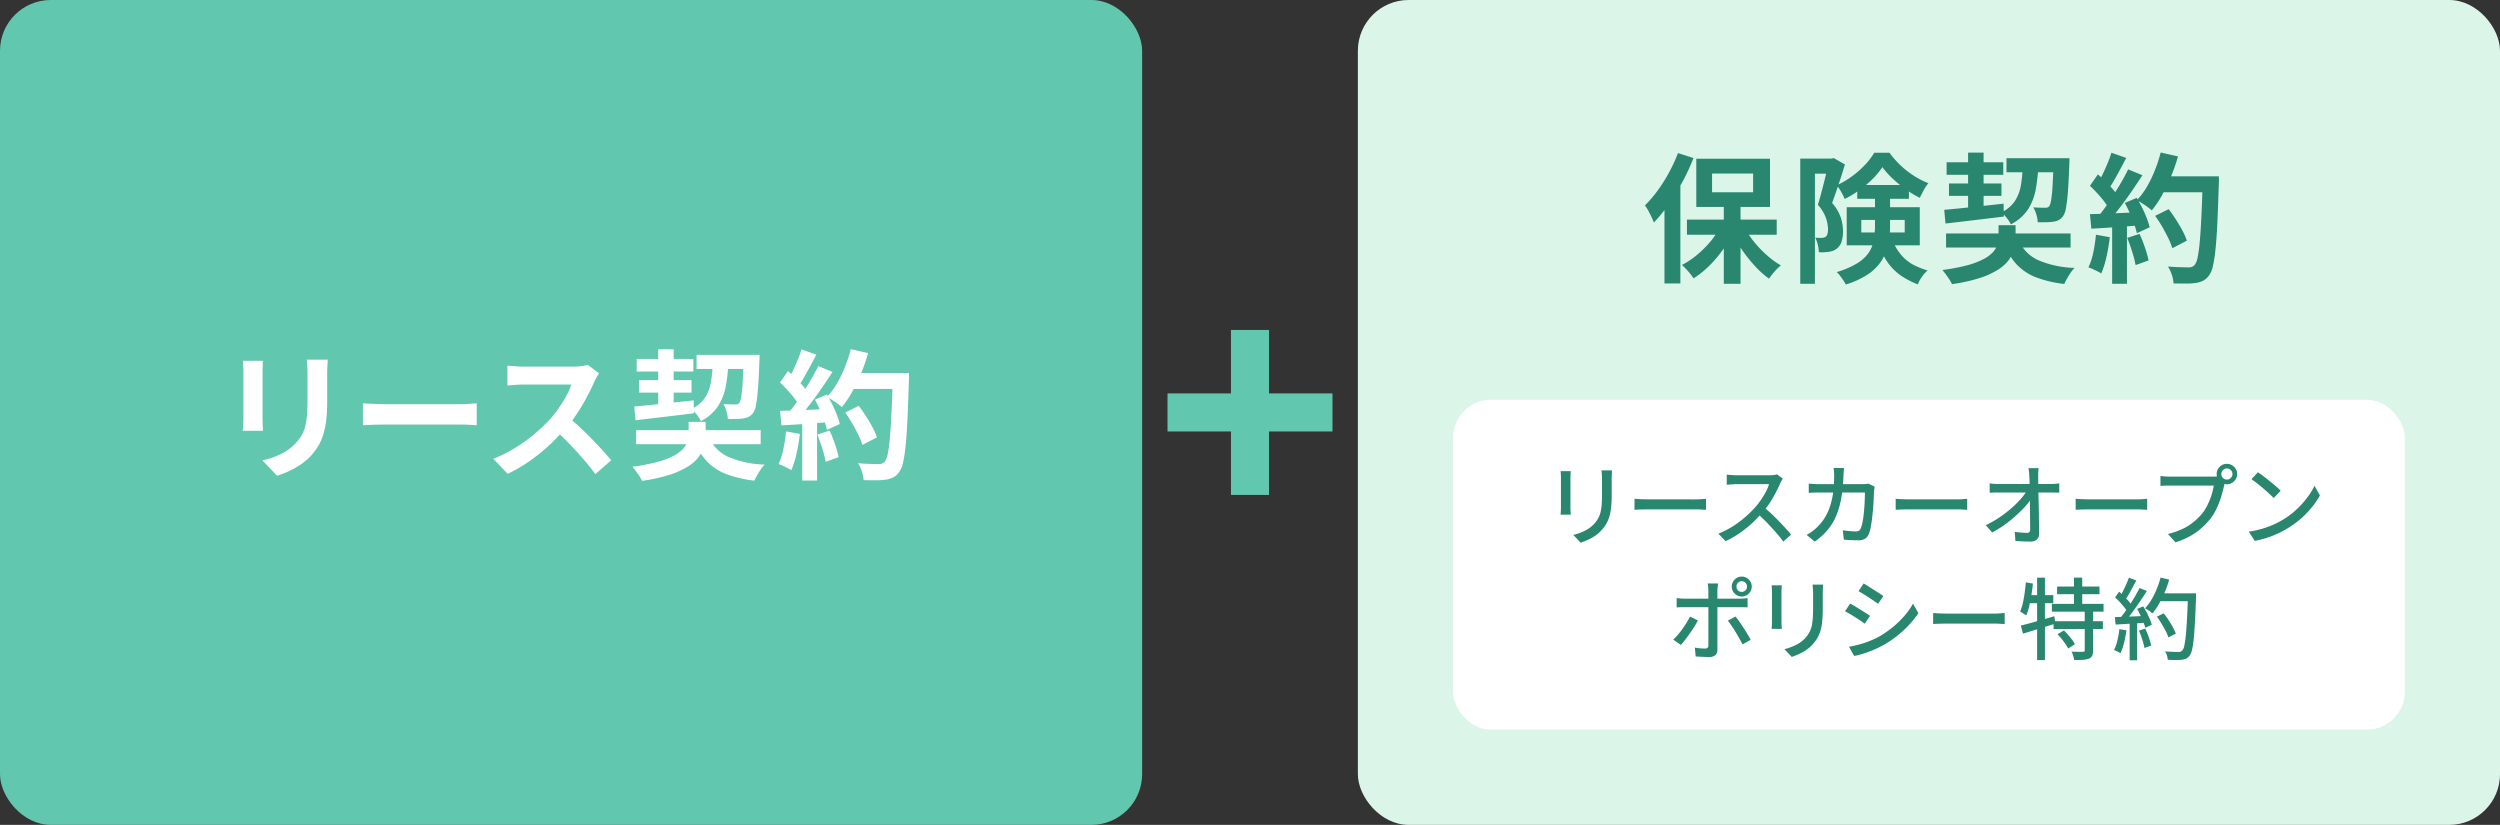 <svg id="_200_img_autolease-others04.svg" data-name="200% img_autolease-others04.svg" xmlns="http://www.w3.org/2000/svg" width="788" height="260" viewBox="0 0 394 130">
  <rect x="0" y="0" width="394" height="130" fill="#333333" stroke="none"/>
  <defs>
    <style>
      .cls-1 {
        fill: #62c7af;
      }

      .cls-2 {
        fill: #dbf6e9;
      }

      .cls-3 {
        fill: #298770;
      }

      .cls-3, .cls-4 {
        fill-rule: evenodd;
      }

      .cls-4, .cls-5 {
        fill: #fff;
      }
    </style>
  </defs>
  <rect id="長方形_521" data-name="長方形 521" class="cls-1" width="180" height="130" rx="8" ry="8"/>
  <rect id="長方形_521-2" data-name="長方形 521" class="cls-2" x="214" width="180" height="130" rx="8" ry="8"/>
  <path id="保険契約" class="cls-3" d="M899.682,3421.02q-0.111,3.63-.231,6.18c-0.081,1.69-.18,3.09-0.3,4.19a20.77,20.77,0,0,1-.407,2.59,3.656,3.656,0,0,1-.583,1.39,2.747,2.747,0,0,1-.957.88,4.155,4.155,0,0,1-1.2.35,10.564,10.564,0,0,1-1.529.09c-0.624,0-1.265-.01-1.925-0.02a5.1,5.1,0,0,0-.264-1.33,5.63,5.63,0,0,0-.616-1.34c0.7,0.06,1.349.1,1.936,0.11s1.019,0.03,1.3.03a1.448,1.448,0,0,0,.561-0.09,1.371,1.371,0,0,0,.407-0.29,2.723,2.723,0,0,0,.462-1.16,20.281,20.281,0,0,0,.341-2.48c0.1-1.06.183-2.4,0.264-4.01q0.083-1.68.15-3.81H890.98c-0.085.16-.165,0.33-0.252,0.48a16.173,16.173,0,0,1-1.606,2.38c-0.176-.16-0.4-0.34-0.682-0.55s-0.572-.4-0.88-0.59c-0.187-.12-0.352-0.22-0.506-0.3q0.279,0.48.55,1.02c0.278,0.56.52,1.11,0.726,1.64a12.554,12.554,0,0,1,.462,1.44l-2.024.93a11.693,11.693,0,0,0-.33-1.17l-1.232.09v9.06h-2.332v-8.89c-1.2.08-2.3,0.15-3.278,0.2l-0.22-2.29c0.5-.01,1.044-0.03,1.639-0.05,0.28-.35.561-0.72,0.847-1.13,0.055-.08.111-0.17,0.167-0.25-0.119-.18-0.248-0.36-0.4-0.56q-0.495-.645-1.089-1.29c-0.4-.44-0.785-0.83-1.166-1.18l1.254-1.81c0.168,0.15.34,0.3,0.514,0.46,0.071-.14.14-0.27,0.212-0.42q0.417-.87.792-1.77t0.616-1.68l2.332,0.82c-0.294.57-.6,1.15-0.924,1.75s-0.638,1.16-.946,1.71c-0.216.39-.426,0.73-0.635,1.04,0.116,0.13.25,0.26,0.36,0.38,0.156,0.18.29,0.35,0.411,0.52,0.36-.57.712-1.14,1.041-1.72,0.388-.68.722-1.31,1-1.88l2.244,0.93c-0.543.83-1.13,1.71-1.76,2.63s-1.269,1.79-1.914,2.62c-0.2.26-.388,0.5-0.576,0.74,0.732-.03,1.485-0.07,2.231-0.1-0.242-.54-0.493-1.05-0.753-1.52l1.87-.81,0.14,0.24a10.618,10.618,0,0,0,1.444-1.94,19.6,19.6,0,0,0,1.265-2.6,23.042,23.042,0,0,0,.935-2.85l2.728,0.62a29.927,29.927,0,0,1-1.092,3.14H899.7v0.77A3.908,3.908,0,0,1,899.682,3421.02Zm-19.36,7.97,2.178,0.39a28.157,28.157,0,0,1-.528,3.13,14.51,14.51,0,0,1-.814,2.59,6.262,6.262,0,0,0-.594-0.34q-0.375-.18-0.759-0.36a5.4,5.4,0,0,0-.671-0.26,10.1,10.1,0,0,0,.77-2.37A25.031,25.031,0,0,0,880.322,3428.99Zm-3.366,5.23a4.443,4.443,0,0,0-.616.75q-0.309.465-.572,0.93a8.964,8.964,0,0,0-.44.85,18.15,18.15,0,0,1-4.543-1.08,8.284,8.284,0,0,1-3.08-2.13,9.478,9.478,0,0,1-.81-1.06c-0.1.16-.183,0.33-0.3,0.49a6.354,6.354,0,0,1-1.716,1.54,12.879,12.879,0,0,1-2.893,1.31,26.046,26.046,0,0,1-4.345.96,9.688,9.688,0,0,0-.693-1.14c-0.3-.43-0.576-0.79-0.825-1.09a30.613,30.613,0,0,0,3.861-.73,12.658,12.658,0,0,0,2.552-.95,5.524,5.524,0,0,0,1.507-1.08,3.512,3.512,0,0,0,.555-0.78h-7.9v-2.22h8.272v-1.3h2.684v1.3h8.668v2.22h-7.529a6.114,6.114,0,0,0,2.359,1.96A15.552,15.552,0,0,0,876.956,3434.22Zm-1.056-11.97a24.539,24.539,0,0,1-.308,2.56,3.133,3.133,0,0,1-.462,1.27,2.125,2.125,0,0,1-.693.61,2.629,2.629,0,0,1-.847.25,7.363,7.363,0,0,1-1.067.08c-0.433.01-.891,0.01-1.375,0.01a5.075,5.075,0,0,0-.22-1.22,4.482,4.482,0,0,0-.484-1.13c0.4,0.03.755,0.04,1.078,0.05s0.572,0.01.748,0.01a1.471,1.471,0,0,0,.4-0.04,0.664,0.664,0,0,0,.308-0.22,3.13,3.13,0,0,0,.286-0.98,20.651,20.651,0,0,0,.22-2.22c0.034-.59.069-1.31,0.1-2.13h-2.4c-0.082.93-.193,1.81-0.339,2.62a8.819,8.819,0,0,1-1.232,3.23,7.106,7.106,0,0,1-2.706,2.36,5.029,5.029,0,0,0-.638-1,6.552,6.552,0,0,0-.469-0.54l0.007,0.31c-1.628.2-3.253,0.4-4.873,0.59s-3.062.36-4.323,0.51l-0.2-2.16c0.792-.07,1.7-0.16,2.717-0.26,0.329-.03.7-0.08,1.045-0.11v-1.83h-3.014v-1.96h3.014v-1.36h-3.388v-1.98h3.388v-1.52h2.442v1.52h3.1v1.98h-3.1v1.36h2.816v1.96h-2.816v1.57c1.051-.11,2.1-0.23,3.146-0.34l0.025,1.18a5.223,5.223,0,0,0,1.812-1.67,6.8,6.8,0,0,0,.924-2.59c0.091-.58.16-1.2,0.213-1.87H866.22v-2.22h9.922v0.61a2.84,2.84,0,0,1-.022.38C876.061,3419.7,875.988,3421.14,875.9,3422.25Zm-23.342.93a16.145,16.145,0,0,1-1.716-1v1.15h-2.97v1.32h4.686v6.01h-3.945a8.481,8.481,0,0,0,.975,1.47,6.583,6.583,0,0,0,1.881,1.56,12.349,12.349,0,0,0,2.321.93,5.465,5.465,0,0,0-.891,1,5.054,5.054,0,0,0-.649,1.2,13.609,13.609,0,0,1-2.6-1.34,8.453,8.453,0,0,1-2.134-2.1,11.354,11.354,0,0,1-.613-0.98c-0.1.2-.188,0.4-0.311,0.6a7.489,7.489,0,0,1-2.1,2.16,13.065,13.065,0,0,1-3.6,1.68,4.973,4.973,0,0,0-.385-0.66c-0.169-.25-0.345-0.49-0.528-0.73a3.451,3.451,0,0,0-.517-0.57,13.75,13.75,0,0,0,3.256-1.4,6.112,6.112,0,0,0,1.8-1.66,5.458,5.458,0,0,0,.569-1.16h-4.045v-6.01H845.5v-1.32H842.7v-1.14a15.015,15.015,0,0,1-1.98,1.17,7.888,7.888,0,0,0-.539-1.1,9,9,0,0,0-.538-0.84c-0.071.21-.138,0.42-0.21,0.63-0.242.69-.473,1.34-0.693,1.94a6.7,6.7,0,0,1,1.386,2.35,7.214,7.214,0,0,1,.33,2.05,5.423,5.423,0,0,1-.242,1.76,2.251,2.251,0,0,1-1.375,1.39,2.975,2.975,0,0,1-.693.15,5.977,5.977,0,0,1-1.5.05,5.162,5.162,0,0,0-.154-1.13,4.5,4.5,0,0,0-.418-1.16,3.849,3.849,0,0,0,.561.04h0.451a1.3,1.3,0,0,0,.638-0.17,0.862,0.862,0,0,0,.286-0.47,3.109,3.109,0,0,0,.088-0.79,6.165,6.165,0,0,0-.341-1.73,6.1,6.1,0,0,0-1.265-2.05c0.161-.5.322-1.05,0.484-1.66s0.319-1.21.473-1.82c0.128-.5.244-0.97,0.352-1.43h-1.771v17.36h-2.31V3417h4.906l0.374-.09,1.76,1.01c-0.191.63-.4,1.3-0.627,2.02-0.123.38-.252,0.75-0.378,1.13a13.56,13.56,0,0,0,2.083-1.26,14.718,14.718,0,0,0,2.068-1.81,10.26,10.26,0,0,0,1.474-1.93h2.4a14.392,14.392,0,0,0,3.872,3.65,12.892,12.892,0,0,0,2.266,1.15,6.47,6.47,0,0,0-.737,1.1C852.943,3422.41,852.734,3422.81,852.558,3423.18Zm-2.376,5.46v-1.98h-2.31v1.47c0,0.17-.021.34-0.029,0.51h2.339Zm-6.842-1.98v1.98h2.1c0.012-.2.058-0.39,0.058-0.6v-1.38H843.34Zm4.95-6.5a13.534,13.534,0,0,1-1.628-1.82,11.654,11.654,0,0,1-1.507,1.83c-0.339.34-.7,0.67-1.079,0.99h5.376C849.049,3420.84,848.659,3420.5,848.29,3420.16Zm-19.877,12.02a13.64,13.64,0,0,0,2.255,1.65,6.417,6.417,0,0,0-.649.59c-0.242.25-.47,0.51-0.682,0.77s-0.393.51-.539,0.73a14.22,14.22,0,0,1-2.255-2.03,22.189,22.189,0,0,1-2.068-2.62c-0.06-.09-0.108-0.18-0.165-0.27v5.73h-2.64v-5.59c-0.008.01-.015,0.03-0.022,0.04a19.149,19.149,0,0,1-2.222,2.66,14.61,14.61,0,0,1-2.53,2.03,6.267,6.267,0,0,0-.517-0.72c-0.213-.27-0.433-0.52-0.66-0.76s-0.444-.45-0.649-0.63a13.221,13.221,0,0,0,2.464-1.66,16.743,16.743,0,0,0,2.167-2.2c0.245-.3.457-0.61,0.668-0.91h-4.507v-2.38h5.808v-2h-4.334v-7.59h11.616v7.59H824.31v2h5.7v2.38h-4.4c0.234,0.34.48,0.69,0.756,1.03A17.574,17.574,0,0,0,828.413,3432.18Zm-2.123-9.88v-2.95h-6.468v2.95h6.468Zm-11.462-1.07v15.44H812.32v-11.56a21.318,21.318,0,0,1-1.672,1.96,8.039,8.039,0,0,0-.352-0.83c-0.162-.34-0.338-0.68-0.528-1.04a5.785,5.785,0,0,0-.528-0.83,19.317,19.317,0,0,0,2-2.33,25.7,25.7,0,0,0,3.212-5.92l2.442,0.79a33.1,33.1,0,0,1-1.727,3.73C815.059,3420.84,814.94,3421.03,814.828,3421.23Zm73.216,9.78a17.083,17.083,0,0,1,.572,2.03l-2.046.74a17.349,17.349,0,0,0-.528-2.07q-0.375-1.2-.792-2.22l1.936-.63A21.878,21.878,0,0,1,888.044,3431.01Zm4.884-4.41c0.381,0.6.726,1.18,1.034,1.76a9.743,9.743,0,0,1,.682,1.57l-2.288,1.19a10.4,10.4,0,0,0-.627-1.57c-0.286-.59-0.609-1.2-0.968-1.82s-0.73-1.18-1.111-1.71l2.134-1.06C892.165,3425.46,892.546,3426.01,892.928,3426.6Z" transform="translate(-550 -3392)"/>
  <path id="リース契約" class="cls-4" d="M693.239,3452.02q-0.11,3.63-.231,6.18c-0.08,1.69-.179,3.09-0.3,4.19a20.583,20.583,0,0,1-.407,2.59,3.641,3.641,0,0,1-.583,1.39,2.747,2.747,0,0,1-.957.88,4.146,4.146,0,0,1-1.2.35,10.555,10.555,0,0,1-1.529.09c-0.623,0-1.265-.01-1.925-0.02a5.022,5.022,0,0,0-.264-1.33,5.552,5.552,0,0,0-.616-1.34c0.7,0.06,1.35.1,1.936,0.11s1.02,0.03,1.3.03a1.441,1.441,0,0,0,.561-0.09,1.358,1.358,0,0,0,.407-0.29,2.723,2.723,0,0,0,.462-1.16,20.084,20.084,0,0,0,.341-2.48c0.1-1.06.184-2.4,0.264-4.01q0.084-1.68.152-3.81h-6.114c-0.085.16-.165,0.33-0.253,0.48a16.018,16.018,0,0,1-1.606,2.38c-0.176-.16-0.4-0.34-0.682-0.55s-0.572-.4-0.88-0.59c-0.186-.12-0.351-0.22-0.5-0.3,0.185,0.32.37,0.66,0.549,1.02,0.279,0.56.521,1.11,0.726,1.64a12.171,12.171,0,0,1,.462,1.44l-2.024.93a11.665,11.665,0,0,0-.329-1.17l-1.233.09v9.06h-2.332v-8.89c-1.2.08-2.3,0.15-3.278,0.2l-0.22-2.29c0.5-.01,1.045-0.03,1.64-0.05,0.28-.35.561-0.72,0.846-1.13,0.056-.08.112-0.17,0.167-0.25-0.118-.18-0.247-0.36-0.4-0.56q-0.5-.645-1.089-1.29c-0.4-.44-0.784-0.83-1.166-1.18l1.254-1.81c0.169,0.15.341,0.3,0.515,0.46,0.071-.14.14-0.27,0.211-0.42q0.418-.87.792-1.77t0.616-1.68l2.332,0.82c-0.293.57-.6,1.15-0.924,1.75s-0.638,1.16-.946,1.71c-0.215.39-.425,0.73-0.634,1.04,0.116,0.13.25,0.26,0.359,0.38,0.157,0.18.29,0.35,0.412,0.52,0.36-.57.712-1.14,1.04-1.72,0.389-.68.723-1.31,1-1.88l2.244,0.93c-0.542.83-1.129,1.71-1.76,2.63s-1.268,1.79-1.914,2.62c-0.2.26-.387,0.5-0.575,0.74,0.732-.03,1.484-0.07,2.23-0.1-0.241-.54-0.492-1.05-0.753-1.52l1.87-.81c0.048,0.08.094,0.16,0.141,0.24a10.569,10.569,0,0,0,1.443-1.94,19.48,19.48,0,0,0,1.265-2.6,22.875,22.875,0,0,0,.935-2.85l2.728,0.62a29.7,29.7,0,0,1-1.092,3.14h7.538v0.77A3.7,3.7,0,0,1,693.239,3452.02Zm-19.36,7.97,2.178,0.39a27.7,27.7,0,0,1-.528,3.13,14.429,14.429,0,0,1-.814,2.59,6.017,6.017,0,0,0-.594-0.34q-0.374-.18-0.759-0.36a5.284,5.284,0,0,0-.671-0.26,10.008,10.008,0,0,0,.77-2.37A24.8,24.8,0,0,0,673.879,3459.99Zm-3.366,5.23a4.541,4.541,0,0,0-.616.75q-0.308.465-.572,0.93a9.2,9.2,0,0,0-.44.85,18.171,18.171,0,0,1-4.543-1.08,8.293,8.293,0,0,1-3.08-2.13,9.6,9.6,0,0,1-.81-1.06,5.627,5.627,0,0,1-.3.49,6.354,6.354,0,0,1-1.716,1.54,12.858,12.858,0,0,1-2.893,1.31,26.023,26.023,0,0,1-4.345.96,9.422,9.422,0,0,0-.693-1.14c-0.3-.43-0.575-0.79-0.825-1.09a30.544,30.544,0,0,0,3.861-.73,12.612,12.612,0,0,0,2.552-.95,5.508,5.508,0,0,0,1.507-1.08,3.551,3.551,0,0,0,.556-0.78h-7.9v-2.22h8.272v-1.3h2.684v1.3h8.668v2.22h-7.528a6.111,6.111,0,0,0,2.358,1.96A15.562,15.562,0,0,0,670.513,3465.22Zm-1.056-11.97a24.267,24.267,0,0,1-.308,2.56,3.1,3.1,0,0,1-.462,1.27,2.125,2.125,0,0,1-.693.61,2.622,2.622,0,0,1-.847.25,7.34,7.34,0,0,1-1.067.08c-0.432.01-.891,0.01-1.375,0.01a5.027,5.027,0,0,0-.22-1.22,4.446,4.446,0,0,0-.484-1.13c0.4,0.03.756,0.04,1.078,0.05s0.572,0.01.748,0.01a1.462,1.462,0,0,0,.4-0.04,0.654,0.654,0,0,0,.308-0.22,3.1,3.1,0,0,0,.286-0.98,20.392,20.392,0,0,0,.22-2.22q0.053-.885.106-2.13h-2.406c-0.082.93-.193,1.81-0.34,2.62a8.8,8.8,0,0,1-1.232,3.23,7.091,7.091,0,0,1-2.706,2.36,4.984,4.984,0,0,0-.638-1,6.367,6.367,0,0,0-.468-0.54l0.006,0.31c-1.628.2-3.252,0.4-4.873,0.59s-3.061.36-4.323,0.51l-0.2-2.16c0.792-.07,1.7-0.16,2.717-0.26,0.33-.03.7-0.08,1.045-0.11v-1.83h-3.014v-1.96h3.014v-1.36h-3.388v-1.98h3.388v-1.52h2.442v1.52h3.1v1.98h-3.1v1.36h2.816v1.96h-2.816v1.57c1.052-.11,2.1-0.23,3.146-0.34l0.026,1.18a5.21,5.21,0,0,0,1.811-1.67,6.8,6.8,0,0,0,.924-2.59c0.091-.58.161-1.2,0.213-1.87h-2.512v-2.22H669.7v0.61a2.682,2.682,0,0,1-.022.38C669.619,3450.7,669.545,3452.14,669.457,3453.25Zm-27.489,11.14c-0.7-.81-1.43-1.61-2.2-2.41-0.5-.52-1.01-1.02-1.522-1.51-0.569.6-1.116,1.19-1.756,1.77a29.345,29.345,0,0,1-3.124,2.49,24.2,24.2,0,0,1-3.355,1.95l-2.266-2.38a20.071,20.071,0,0,0,3.454-1.72,24.406,24.406,0,0,0,3.1-2.24,26.3,26.3,0,0,0,2.464-2.35,18.89,18.89,0,0,0,1.375-1.79,19.849,19.849,0,0,0,1.155-1.88,9.56,9.56,0,0,0,.748-1.72h-7.458c-0.308,0-.63.01-0.968,0.03s-0.656.04-.957,0.07-0.531.04-.693,0.05v-3.12c0.22,0.01.492,0.03,0.814,0.06s0.649,0.05.979,0.07,0.605,0.02.825,0.02h7.766a9.076,9.076,0,0,0,1.331-.09,5.162,5.162,0,0,0,.935-0.2l1.8,1.35c-0.088.13-.216,0.33-0.385,0.61a5.006,5.006,0,0,0-.385.77q-0.462,1.035-1.133,2.31c-0.447.85-.953,1.71-1.518,2.57-0.263.4-.535,0.78-0.812,1.16,0.365,0.31.739,0.64,1.131,1,0.646,0.6,1.284,1.23,1.914,1.87s1.214,1.27,1.749,1.86,0.987,1.11,1.353,1.55l-2.508,2.18C643.285,3465.97,642.665,3465.2,641.968,3464.39Zm-19.415-5.48H610.739q-0.945,0-1.936.03c-0.66.03-1.2,0.05-1.606,0.08v-3.45c0.264,0.01.6,0.03,1.012,0.05l1.287,0.06c0.448,0.01.862,0.02,1.243,0.02h11.814q0.771,0,1.452-.06c0.455-.03.829-0.06,1.122-0.07v3.45c-0.249-.01-0.623-0.04-1.122-0.07S623.023,3458.91,622.553,3458.91Zm-20.988-8.03v4.36a25.2,25.2,0,0,1-.165,3.08,12.092,12.092,0,0,1-.5,2.31,8.265,8.265,0,0,1-.8,1.75,10.807,10.807,0,0,1-1.089,1.44,9.389,9.389,0,0,1-1.672,1.42,13.4,13.4,0,0,1-1.9,1.05,15.545,15.545,0,0,1-1.771.69l-2.31-2.42a12.416,12.416,0,0,0,2.981-1.04,8.167,8.167,0,0,0,2.321-1.73,6.881,6.881,0,0,0,.924-1.27,5.689,5.689,0,0,0,.539-1.42,11.361,11.361,0,0,0,.264-1.77c0.052-.66.077-1.42,0.077-2.27v-4.18q0-.66-0.033-1.2c-0.022-.36-0.055-0.69-0.1-1h3.322c-0.014.31-.033,0.64-0.055,1S601.565,3450.44,601.565,3450.88Zm-10.186,1.75v5.36c0,0.28.008,0.6,0.022,0.96s0.03,0.69.044,0.95h-3.19c0.015-.2.037-0.5,0.066-0.88s0.044-.73.044-1.06v-7.41c0-.2-0.007-0.47-0.022-0.8s-0.036-.63-0.066-0.89h3.168q-0.021.39-.044,0.78c-0.014.25-.022,0.56-0.022,0.91v2.08Zm90.222,9.38a16.9,16.9,0,0,1,.572,2.03l-2.046.74a16.972,16.972,0,0,0-.528-2.07q-0.374-1.2-.792-2.22l1.936-.63A21.878,21.878,0,0,1,681.6,3462.01Zm4.884-4.41c0.382,0.6.726,1.18,1.034,1.76a9.654,9.654,0,0,1,.682,1.57l-2.288,1.19a10.4,10.4,0,0,0-.627-1.57c-0.286-.59-0.608-1.2-0.968-1.82s-0.729-1.18-1.111-1.71l2.134-1.06C685.723,3456.46,686.1,3457.01,686.485,3457.6Z" transform="translate(-550 -3392)"/>
  <rect id="長方形_526" data-name="長方形 526" class="cls-5" x="229" y="63" width="150" height="52" rx="6" ry="6"/>
  <path id="リースカーオープン_ポリシー特約" data-name="リースカーオープン ポリシー特約" class="cls-3" d="M914.385,3471.9a15.422,15.422,0,0,1-1.659,1.75,14.336,14.336,0,0,1-2.016,1.5,17.022,17.022,0,0,1-1.533.84,16.008,16.008,0,0,1-1.792.73,15.153,15.153,0,0,1-2.037.52l-0.938-1.45a15.8,15.8,0,0,0,2.17-.48,14.986,14.986,0,0,0,1.827-.68,14.258,14.258,0,0,0,1.5-.8,11.882,11.882,0,0,0,2.065-1.58,13.926,13.926,0,0,0,1.659-1.85,10.679,10.679,0,0,0,1.134-1.84l0.854,1.52A12.172,12.172,0,0,1,914.385,3471.9Zm-6.755-2.09c-0.289-.27-0.6-0.54-0.931-0.83s-0.66-.55-0.987-0.81-0.621-.47-0.882-0.65l1.022-1.09c0.252,0.17.541,0.37,0.868,0.62s0.66,0.51,1,.79,0.665,0.55.973,0.81,0.555,0.5.742,0.7l-1.106,1.14C908.153,3470.3,907.919,3470.08,907.63,3469.81Zm-5.866-1.71a1.509,1.509,0,0,1-.812.22,1.479,1.479,0,0,1-.368-0.05c-0.023.09-.048,0.18-0.066,0.27-0.084.36-.184,0.75-0.3,1.19s-0.261.89-.434,1.36a12.6,12.6,0,0,1-.6,1.37,8.6,8.6,0,0,1-.763,1.22,12.389,12.389,0,0,1-1.449,1.53,10.147,10.147,0,0,1-1.827,1.29,12.559,12.559,0,0,1-2.282.97l-1.2-1.31a12.113,12.113,0,0,0,2.38-.84,8.211,8.211,0,0,0,1.757-1.13,10.263,10.263,0,0,0,1.337-1.36,7.278,7.278,0,0,0,.833-1.38,11.2,11.2,0,0,0,.588-1.51,10.189,10.189,0,0,0,.329-1.41h-6.888c-0.3,0-.579,0-0.84.01s-0.485.03-.672,0.04v-1.56c0.14,0.01.3,0.02,0.469,0.04s0.352,0.03.539,0.04,0.355,0.01.5,0.01h6.79c0.121,0,.264,0,0.427-0.01a1.091,1.091,0,0,0,.18-0.03,1.5,1.5,0,0,1-.047-0.36,1.535,1.535,0,0,1,.217-0.81,1.555,1.555,0,0,1,.581-0.58,1.609,1.609,0,0,1,1.624,0,1.6,1.6,0,0,1,.588.58,1.577,1.577,0,0,1,0,1.62A1.683,1.683,0,0,1,901.764,3468.1Zm-0.189-2.01a0.823,0.823,0,0,0-.623-0.26,0.8,0.8,0,0,0-.616.26,0.854,0.854,0,0,0-.252.62,0.816,0.816,0,0,0,.252.61,0.837,0.837,0,0,0,.616.26,0.861,0.861,0,0,0,.623-0.26,0.8,0.8,0,0,0,.259-0.61A0.841,0.841,0,0,0,901.575,3466.09Zm-9.709,17.25a16.308,16.308,0,0,1-.7,1.99c-0.026.06-.054,0.12-0.08,0.18h5.008v0.64c-0.056,1.56-.114,2.88-0.175,3.97s-0.128,1.98-.2,2.69a12.153,12.153,0,0,1-.266,1.65,2.394,2.394,0,0,1-.364.86,1.567,1.567,0,0,1-.553.48,2.915,2.915,0,0,1-.707.18,8.04,8.04,0,0,1-.952.04q-0.6,0-1.232-.03a2.723,2.723,0,0,0-.133-0.67,2.787,2.787,0,0,0-.3-0.66c0.457,0.04.88,0.06,1.267,0.07s0.67,0.02.847,0.02a1.144,1.144,0,0,0,.35-0.05,0.663,0.663,0,0,0,.252-0.19,1.649,1.649,0,0,0,.315-0.74,13.388,13.388,0,0,0,.238-1.59q0.105-1.035.189-2.61,0.064-1.215.122-2.82H890.48c-0.075.14-.147,0.29-0.224,0.42a10.77,10.77,0,0,1-1.022,1.5q-0.126-.105-0.343-0.27t-0.448-.3c-0.154-.09-0.282-0.17-0.385-0.23a7.819,7.819,0,0,0,1.008-1.36,11.673,11.673,0,0,0,.826-1.66,16.588,16.588,0,0,0,.616-1.82Zm-5.04-11.06H879.21c-0.383,0-.765.01-1.148,0.02s-0.7.03-.938,0.05v-1.74c0.159,0.01.352,0.03,0.581,0.04s0.476,0.03.742,0.03,0.52,0.02.763,0.02h7.616a8.408,8.408,0,0,0,.91-0.04c0.271-.02.49-0.04,0.658-0.05v1.74c-0.159-.01-0.383-0.02-0.672-0.04S887.134,3472.28,886.826,3472.28Zm-8.666,10.75v1.41h2.716v1.21H878.16v1.52h3.36v1.23h-1.652v1.5h1.54v1.23h-1.54v3.36a2.122,2.122,0,0,1-.133.84,0.977,0.977,0,0,1-.511.47,3.18,3.18,0,0,1-.945.19q-0.58.03-1.393,0.03a3.335,3.335,0,0,0-.147-0.66,4.787,4.787,0,0,0-.259-0.66l1.1,0.03c0.341,0,.572,0,0.693-0.01a0.376,0.376,0,0,0,.224-0.05,0.264,0.264,0,0,0,.056-0.2v-3.34h-4.914v-0.76c-0.447.14-.9,0.28-1.358,0.43v5.23h-1.232v-4.85c-0.817.25-1.566,0.48-2.226,0.68l-0.336-1.27c0.448-.11.959-0.25,1.533-0.4,0.325-.09.684-0.19,1.029-0.29v-2.84h-1.139c-0.035.16-.069,0.33-0.107,0.49a9.467,9.467,0,0,1-.462,1.44c-0.075-.05-0.17-0.12-0.287-0.19s-0.238-.15-0.364-0.23-0.231-.13-0.315-0.17a7.613,7.613,0,0,0,.42-1.34c0.112-.5.208-1.04,0.287-1.6s0.142-1.12.189-1.68l1.12,0.19c-0.064.6-.145,1.21-0.241,1.82h0.9v-2.75h1.232v2.75H873.6v1.27H872.28v2.49c0.494-.14.988-0.29,1.484-0.43l0.114,0.78h4.674v-1.5h-5.18v-1.23h3.486v-1.52H874.2v-1.21h2.66v-1.41h1.3Zm-4.858-13.41h-2.044v0.02c0.009,0.53.021,1.07,0.035,1.64s0.026,1.13.035,1.69,0.016,1.12.021,1.65,0.012,1.02.021,1.47a1.218,1.218,0,0,1-.35.93,1.5,1.5,0,0,1-1.064.33q-0.575,0-1.169-.03l-1.155-.06-0.112-1.44c0.327,0.05.665,0.09,1.015,0.11s0.651,0.05.9,0.05a0.507,0.507,0,0,0,.406-0.14,0.688,0.688,0,0,0,.112-0.42c0-.34,0-0.73-0.007-1.18s-0.009-.93-0.014-1.45-0.009-1.04-.014-1.58c0-.11,0-0.21,0-0.31a12.226,12.226,0,0,1-.808.99c-0.443.48-.94,0.97-1.491,1.46a20.351,20.351,0,0,1-1.757,1.4,17.054,17.054,0,0,1-1.9,1.17l-1.008-1.15a16.567,16.567,0,0,0,2.114-1.2,18.746,18.746,0,0,0,1.855-1.41,16.487,16.487,0,0,0,1.491-1.46,10.867,10.867,0,0,0,.842-1.08H865c-0.243,0-.485,0-0.728.01s-0.476.01-.7,0.03v-1.48c0.2,0.03.422,0.05,0.679,0.07s0.5,0.03.721,0.03h4.895c0-.03,0-0.06,0-0.08q-0.021-.66-0.049-1.14c-0.009-.28-0.026-0.52-0.049-0.73s-0.049-.39-0.077-0.55h1.6c-0.028.21-.049,0.42-0.063,0.64a5.969,5.969,0,0,0-.007.64c0,0.32,0,.69.014,1.13,0,0.03,0,.06,0,0.09h2c0.205,0,.439-0.02.7-0.04s0.462-.04.6-0.06v1.47c-0.187-.01-0.394-0.02-0.623-0.02S873.479,3469.62,873.3,3469.62Zm-8.932,19.08a8.408,8.408,0,0,0,.91-0.04c0.271-.02.49-0.04,0.658-0.05v1.74c-0.159-.01-0.383-0.02-0.672-0.04s-0.588-.03-0.9-0.03h-7.616c-0.383,0-.765.01-1.148,0.02s-0.7.03-.938,0.05v-1.74c0.159,0.01.352,0.03,0.581,0.04s0.476,0.03.742,0.03,0.52,0.02.763,0.02h7.616Zm-5.908-16.42h-7.616c-0.383,0-.765.01-1.148,0.02s-0.695.03-.938,0.05v-1.74c0.159,0.01.352,0.03,0.581,0.04s0.476,0.03.742,0.03,0.52,0.02.763,0.02h7.616a8.408,8.408,0,0,0,.91-0.04c0.271-.02.49-0.04,0.658-0.05v1.74c-0.159-.01-0.383-0.02-0.672-0.04S858.77,3472.28,858.462,3472.28Zm-6.972,14.86,0.854,1.49a15.451,15.451,0,0,1-2.359,2.73,16.822,16.822,0,0,1-3.115,2.28,16.036,16.036,0,0,1-1.547.76c-0.555.23-1.106,0.43-1.652,0.61a13.247,13.247,0,0,1-1.449.37l-0.826-1.45c0.513-.09,1.041-0.21,1.582-0.35a16.024,16.024,0,0,0,1.61-.53,15.751,15.751,0,0,0,1.54-.71,16.5,16.5,0,0,0,2.17-1.5,15.136,15.136,0,0,0,1.82-1.76A11.769,11.769,0,0,0,851.49,3487.14Zm-6.16-.44c-0.261-.18-0.537-0.36-0.826-0.55s-0.574-.37-0.854-0.54l-0.742-.45,0.8-1.21c0.224,0.12.476,0.28,0.756,0.46s0.569,0.37.868,0.56l0.847,0.54c0.266,0.18.478,0.32,0.637,0.44l-0.826,1.21C845.811,3487.03,845.591,3486.87,845.33,3486.7Zm-2.1,1.4c0.3,0.18.579,0.36,0.84,0.52s0.476,0.31.644,0.43l-0.812,1.24c-0.187-.13-0.411-0.28-0.672-0.46s-0.537-.36-0.826-0.54-0.576-.37-0.861-0.53-0.539-.3-0.763-0.43l0.8-1.2a8.764,8.764,0,0,1,.77.43Q842.781,3487.815,843.23,3488.1Zm2.114-18.69q-0.014.42-.042,1.11c-0.019.45-.049,0.95-0.091,1.49s-0.1,1.08-.161,1.61-0.14,1.03-.224,1.48a4.688,4.688,0,0,1-.322,1.1,1.454,1.454,0,0,1-.6.72,1.933,1.933,0,0,1-1.029.23q-0.56,0-1.155-.03c-0.4-.01-0.772-0.04-1.127-0.07l-0.168-1.47q0.546,0.075,1.071.12a8.347,8.347,0,0,0,.959.05,1.015,1.015,0,0,0,.5-0.1,0.772,0.772,0,0,0,.294-0.37,3.957,3.957,0,0,0,.252-0.82c0.075-.35.138-0.74,0.189-1.16s0.093-.87.126-1.32,0.056-.88.07-1.29,0.021-.76.021-1.07h-3.587c-0.049.36-.1,0.71-0.165,1.04a12.713,12.713,0,0,1-.861,2.83,8.549,8.549,0,0,1-1.372,2.16,10.768,10.768,0,0,1-1.911,1.7l-1.288-1.05a6.364,6.364,0,0,0,.812-0.51,5.345,5.345,0,0,0,.8-0.67,7.516,7.516,0,0,0,1.176-1.41,8.346,8.346,0,0,0,.847-1.76,11.725,11.725,0,0,0,.525-2.21c0.006-.04.01-0.08,0.015-0.12h-2.129c-0.261,0-.544.01-0.847,0.01s-0.59.03-.861,0.05v-1.46c0.271,0.02.555,0.04,0.854,0.06s0.583,0.02.854,0.02h2.256c0.026-.42.04-0.87,0.04-1.34,0-.1,0-0.23-0.007-0.38s-0.016-.3-0.035-0.45-0.037-.27-0.056-0.37h1.638c-0.009.16-.021,0.35-0.035,0.58s-0.026.42-.035,0.59c-0.016.48-.044,0.93-0.078,1.37H843.5a4.25,4.25,0,0,0,.518-0.02,3.05,3.05,0,0,0,.448-0.06l0.98,0.48c-0.019.12-.037,0.24-0.056,0.37S845.353,3469.32,845.344,3469.41Zm-9.821,21.25a8.522,8.522,0,0,0,.168-1.22c0.033-.46.049-0.99,0.049-1.61v-2.41c0-.25-0.009-0.48-0.028-0.7s-0.037-.41-0.056-0.59h1.666c-0.009.18-.021,0.38-0.035,0.59s-0.021.45-.021,0.7v2.49a19.949,19.949,0,0,1-.091,2.06,7.582,7.582,0,0,1-.287,1.49,5.155,5.155,0,0,1-.483,1.11,5.892,5.892,0,0,1-.679.92,5.333,5.333,0,0,1-1.036.93,7.443,7.443,0,0,1-1.19.66q-0.6.27-1.12,0.45l-1.162-1.22a9.1,9.1,0,0,0,1.855-.68,5.186,5.186,0,0,0,1.5-1.14,5.048,5.048,0,0,0,.6-0.87A3.7,3.7,0,0,0,835.523,3490.66Zm-5.663-14.78c-0.448-.51-0.924-1.03-1.428-1.55q-0.558-.57-1.116-1.08c-0.4.43-.8,0.86-1.257,1.27a18.357,18.357,0,0,1-1.967,1.55,14.948,14.948,0,0,1-2.142,1.22l-1.134-1.19a13.565,13.565,0,0,0,2.191-1.1,15.266,15.266,0,0,0,1.967-1.45,16.945,16.945,0,0,0,1.6-1.55,11.8,11.8,0,0,0,.924-1.18,13.921,13.921,0,0,0,.8-1.31,6.143,6.143,0,0,0,.5-1.21h-5.138q-0.266,0-.581.03c-0.21.01-.4,0.02-0.574,0.04s-0.3.02-.371,0.02v-1.58q0.14,0.015.42,0.03c0.187,0.02.383,0.03,0.588,0.04a5.082,5.082,0,0,0,.518.02h5.194a5.236,5.236,0,0,0,.714-0.04,3.083,3.083,0,0,0,.5-0.1l0.91,0.68a1.826,1.826,0,0,0-.21.32,3.289,3.289,0,0,0-.2.4q-0.294.675-.721,1.5a19.089,19.089,0,0,1-.966,1.65c-0.2.3-.4,0.58-0.609,0.85,0.272,0.23.55,0.48,0.84,0.75,0.411,0.38.812,0.78,1.2,1.18s0.758,0.8,1.1,1.17,0.628,0.71.861,1l-1.232,1.09Q830.533,3476.645,829.86,3475.88Zm-9.177,8.79q-0.021.225-.021,0.39v1.29h3.514c0.177,0,.385-0.01.623-0.02s0.446-.04.623-0.07v1.46c-0.2-.01-0.406-0.02-0.63-0.02s-0.425-.01-0.6-0.01h-3.528v6.66a1.211,1.211,0,0,1-.308.89,1.409,1.409,0,0,1-1.008.3c-0.215,0-.446,0-0.693-0.01l-0.735-.03c-0.243-.02-0.471-0.03-0.686-0.05l-0.126-1.39a7.342,7.342,0,0,0,.9.12c0.289,0.02.523,0.03,0.7,0.03a0.6,0.6,0,0,0,.4-0.11,0.613,0.613,0,0,0,.133-0.4v-6.01H815.5c-0.215,0-.432,0-0.651.01a5.746,5.746,0,0,0-.609.03v-1.47l0.609,0.06q0.315,0.03.637,0.03h3.752v-1.31a5.785,5.785,0,0,0-.035-0.58,3.77,3.77,0,0,0-.077-0.51h1.652q-0.014.105-.042,0.3C820.713,3484.39,820.7,3484.53,820.683,3484.67Zm-3.381-12.39h-7.616c-0.383,0-.765.01-1.148,0.02s-0.7.03-.938,0.05v-1.74c0.159,0.01.352,0.03,0.581,0.04s0.476,0.03.742,0.03,0.52,0.02.763,0.02H817.3a8.408,8.408,0,0,0,.91-0.04c0.271-.02.49-0.04,0.658-0.05v1.74c-0.159-.01-0.383-0.02-0.672-0.04S817.61,3472.28,817.3,3472.28Zm-13.3-4.86v2.49a19.949,19.949,0,0,1-.091,2.06,7.582,7.582,0,0,1-.287,1.49,5.155,5.155,0,0,1-.483,1.11,5.892,5.892,0,0,1-.679.92,5.333,5.333,0,0,1-1.036.93,7.443,7.443,0,0,1-1.19.66q-0.6.27-1.12,0.45l-1.162-1.22a9.1,9.1,0,0,0,1.855-.68,5.186,5.186,0,0,0,1.5-1.14,5.048,5.048,0,0,0,.6-0.87,3.7,3.7,0,0,0,.35-0.96,8.522,8.522,0,0,0,.168-1.22c0.033-.46.049-0.99,0.049-1.61v-2.41c0-.25-0.009-0.48-0.028-0.7s-0.037-.41-0.056-0.59h1.666c-0.009.18-.021,0.38-0.035,0.59S804,3467.17,804,3467.42Zm-6.5,1.15v3.4q0,0.27.021,0.6c0.014,0.22.026,0.4,0.035,0.54h-1.61c0.009-.12.021-0.28,0.035-0.5s0.021-.43.021-0.64v-4.69c0-.13,0-0.3-0.014-0.51s-0.023-.38-0.042-0.52h1.61c-0.009.14-.021,0.3-0.035,0.47s-0.021.37-.021,0.56v1.29Zm17.661,22.53q0.357-.495.665-0.99c0.205-.34.378-0.65,0.518-0.94l1.246,0.61c-0.149.3-.336,0.62-0.56,0.98s-0.464.72-.721,1.08-0.506.7-.749,1.01-0.462.58-.658,0.79l-1.2-.83a7.779,7.779,0,0,0,.728-0.77C814.684,3491.75,814.929,3491.43,815.167,3491.1Zm10.122-5.3a1.532,1.532,0,0,1-.791.21,1.494,1.494,0,0,1-.784-0.21,1.646,1.646,0,0,1-.567-0.57,1.466,1.466,0,0,1-.217-0.79,1.49,1.49,0,0,1,.217-0.79,1.646,1.646,0,0,1,.567-0.57,1.494,1.494,0,0,1,.784-0.21,1.532,1.532,0,0,1,.791.21,1.624,1.624,0,0,1,.574.57,1.49,1.49,0,0,1,.217.79,1.466,1.466,0,0,1-.217.79A1.624,1.624,0,0,1,825.289,3485.8Zm-0.2-1.95a0.79,0.79,0,0,0-.595-0.25,0.769,0.769,0,0,0-.588.25,0.809,0.809,0,0,0-.238.59,0.832,0.832,0,0,0,.238.6,0.8,0.8,0,0,0,.588.24,0.828,0.828,0,0,0,.84-0.84A0.8,0.8,0,0,0,825.093,3483.85Zm-0.966,6.12c0.219,0.31.441,0.64,0.665,0.98s0.434,0.68.63,1.01,0.364,0.62.5,0.87l-1.288.73c-0.149-.29-0.32-0.61-0.511-0.95s-0.392-.68-0.6-1.03-0.42-.67-0.63-0.98a9.427,9.427,0,0,0-.581-0.78l1.2-.66A9.871,9.871,0,0,1,824.127,3489.97Zm5.145-1.4v-3.29c0-.13,0-0.3-0.014-0.51s-0.023-.38-0.042-0.52h1.61c-0.009.14-.021,0.3-0.035,0.47s-0.021.37-.021,0.56v4.69q0,0.27.021,0.6c0.014,0.22.026,0.4,0.035,0.54h-1.61c0.009-.12.021-0.28,0.035-0.5s0.021-.43.021-0.64v-1.4Zm46.662,3.48c0.224,0.26.434,0.51,0.63,0.77a4.088,4.088,0,0,1,.448.71l-1.064.68a4.74,4.74,0,0,0-.413-0.7q-0.273-.405-0.6-0.81a8.885,8.885,0,0,0-.665-0.74l0.994-.6A7.386,7.386,0,0,1,875.934,3492.05Zm8.078-.9,1.12,0.19a15.957,15.957,0,0,1-.371,1.96,8.739,8.739,0,0,1-.567,1.64c-0.075-.04-0.173-0.1-0.294-0.17s-0.25-.12-0.385-0.18a2.14,2.14,0,0,0-.343-0.14,6.477,6.477,0,0,0,.539-1.52A15.381,15.381,0,0,0,884.012,3491.15Zm-0.588-.72-0.112-1.17,0.977-.03c0.2-.25.407-0.51,0.619-0.8,0.069-.1.134-0.21,0.2-0.3-0.087-.13-0.186-0.27-0.3-0.41-0.215-.27-0.45-0.55-0.707-0.82a9.71,9.71,0,0,0-.763-0.75l0.644-.9c0.127,0.11.255,0.23,0.385,0.35,0.07-.13.14-0.26,0.21-0.4q0.273-.555.525-1.11,0.252-.57.42-1.05l1.176,0.44q-0.281.51-.581,1.08c-0.2.38-.4,0.74-0.6,1.09-0.146.25-.287,0.47-0.426,0.67,0.134,0.14.278,0.28,0.4,0.42a3.954,3.954,0,0,1,.293.4c0.272-.43.53-0.85,0.771-1.27s0.464-.83.651-1.2l1.148,0.47q-0.5.8-1.1,1.68c-0.4.58-.8,1.14-1.2,1.69-0.178.24-.351,0.46-0.521,0.67a0.259,0.259,0,0,0,.087-0.01c0.578-.02,1.18-0.04,1.776-0.07-0.02-.04-0.034-0.08-0.054-0.12-0.173-.37-0.348-0.7-0.525-1.01l0.952-.41c0.2,0.3.385,0.63,0.567,0.98s0.343,0.69.483,1.03a6.139,6.139,0,0,1,.308.89l-1.022.48a7.072,7.072,0,0,0-.256-0.78l-1.032.06v5.84h-1.176v-5.76C884.819,3490.35,884.078,3490.4,883.424,3490.43Zm5.236,2.03a10.219,10.219,0,0,1,.378,1.29l-1.064.37a10.327,10.327,0,0,0-.343-1.32,14.963,14.963,0,0,0-.525-1.41l0.994-.33C888.3,3491.49,888.483,3491.96,888.66,3492.46Zm3.108-2.75c0.252,0.38.478,0.76,0.679,1.13a8.039,8.039,0,0,1,.469,1.01l-1.162.61a6.779,6.779,0,0,0-.434-1.01c-0.2-.38-0.413-0.77-0.651-1.16a11.546,11.546,0,0,0-.735-1.1l1.064-.53C891.259,3488.98,891.516,3489.34,891.768,3489.71Z" transform="translate(-550 -3392)"/>
  <rect id="長方形_527" data-name="長方形 527" class="cls-1" x="184" y="62" width="26" height="6"/>
  <rect id="長方形_529" data-name="長方形 529" class="cls-1" x="194" y="52" width="6" height="26"/>
</svg>
